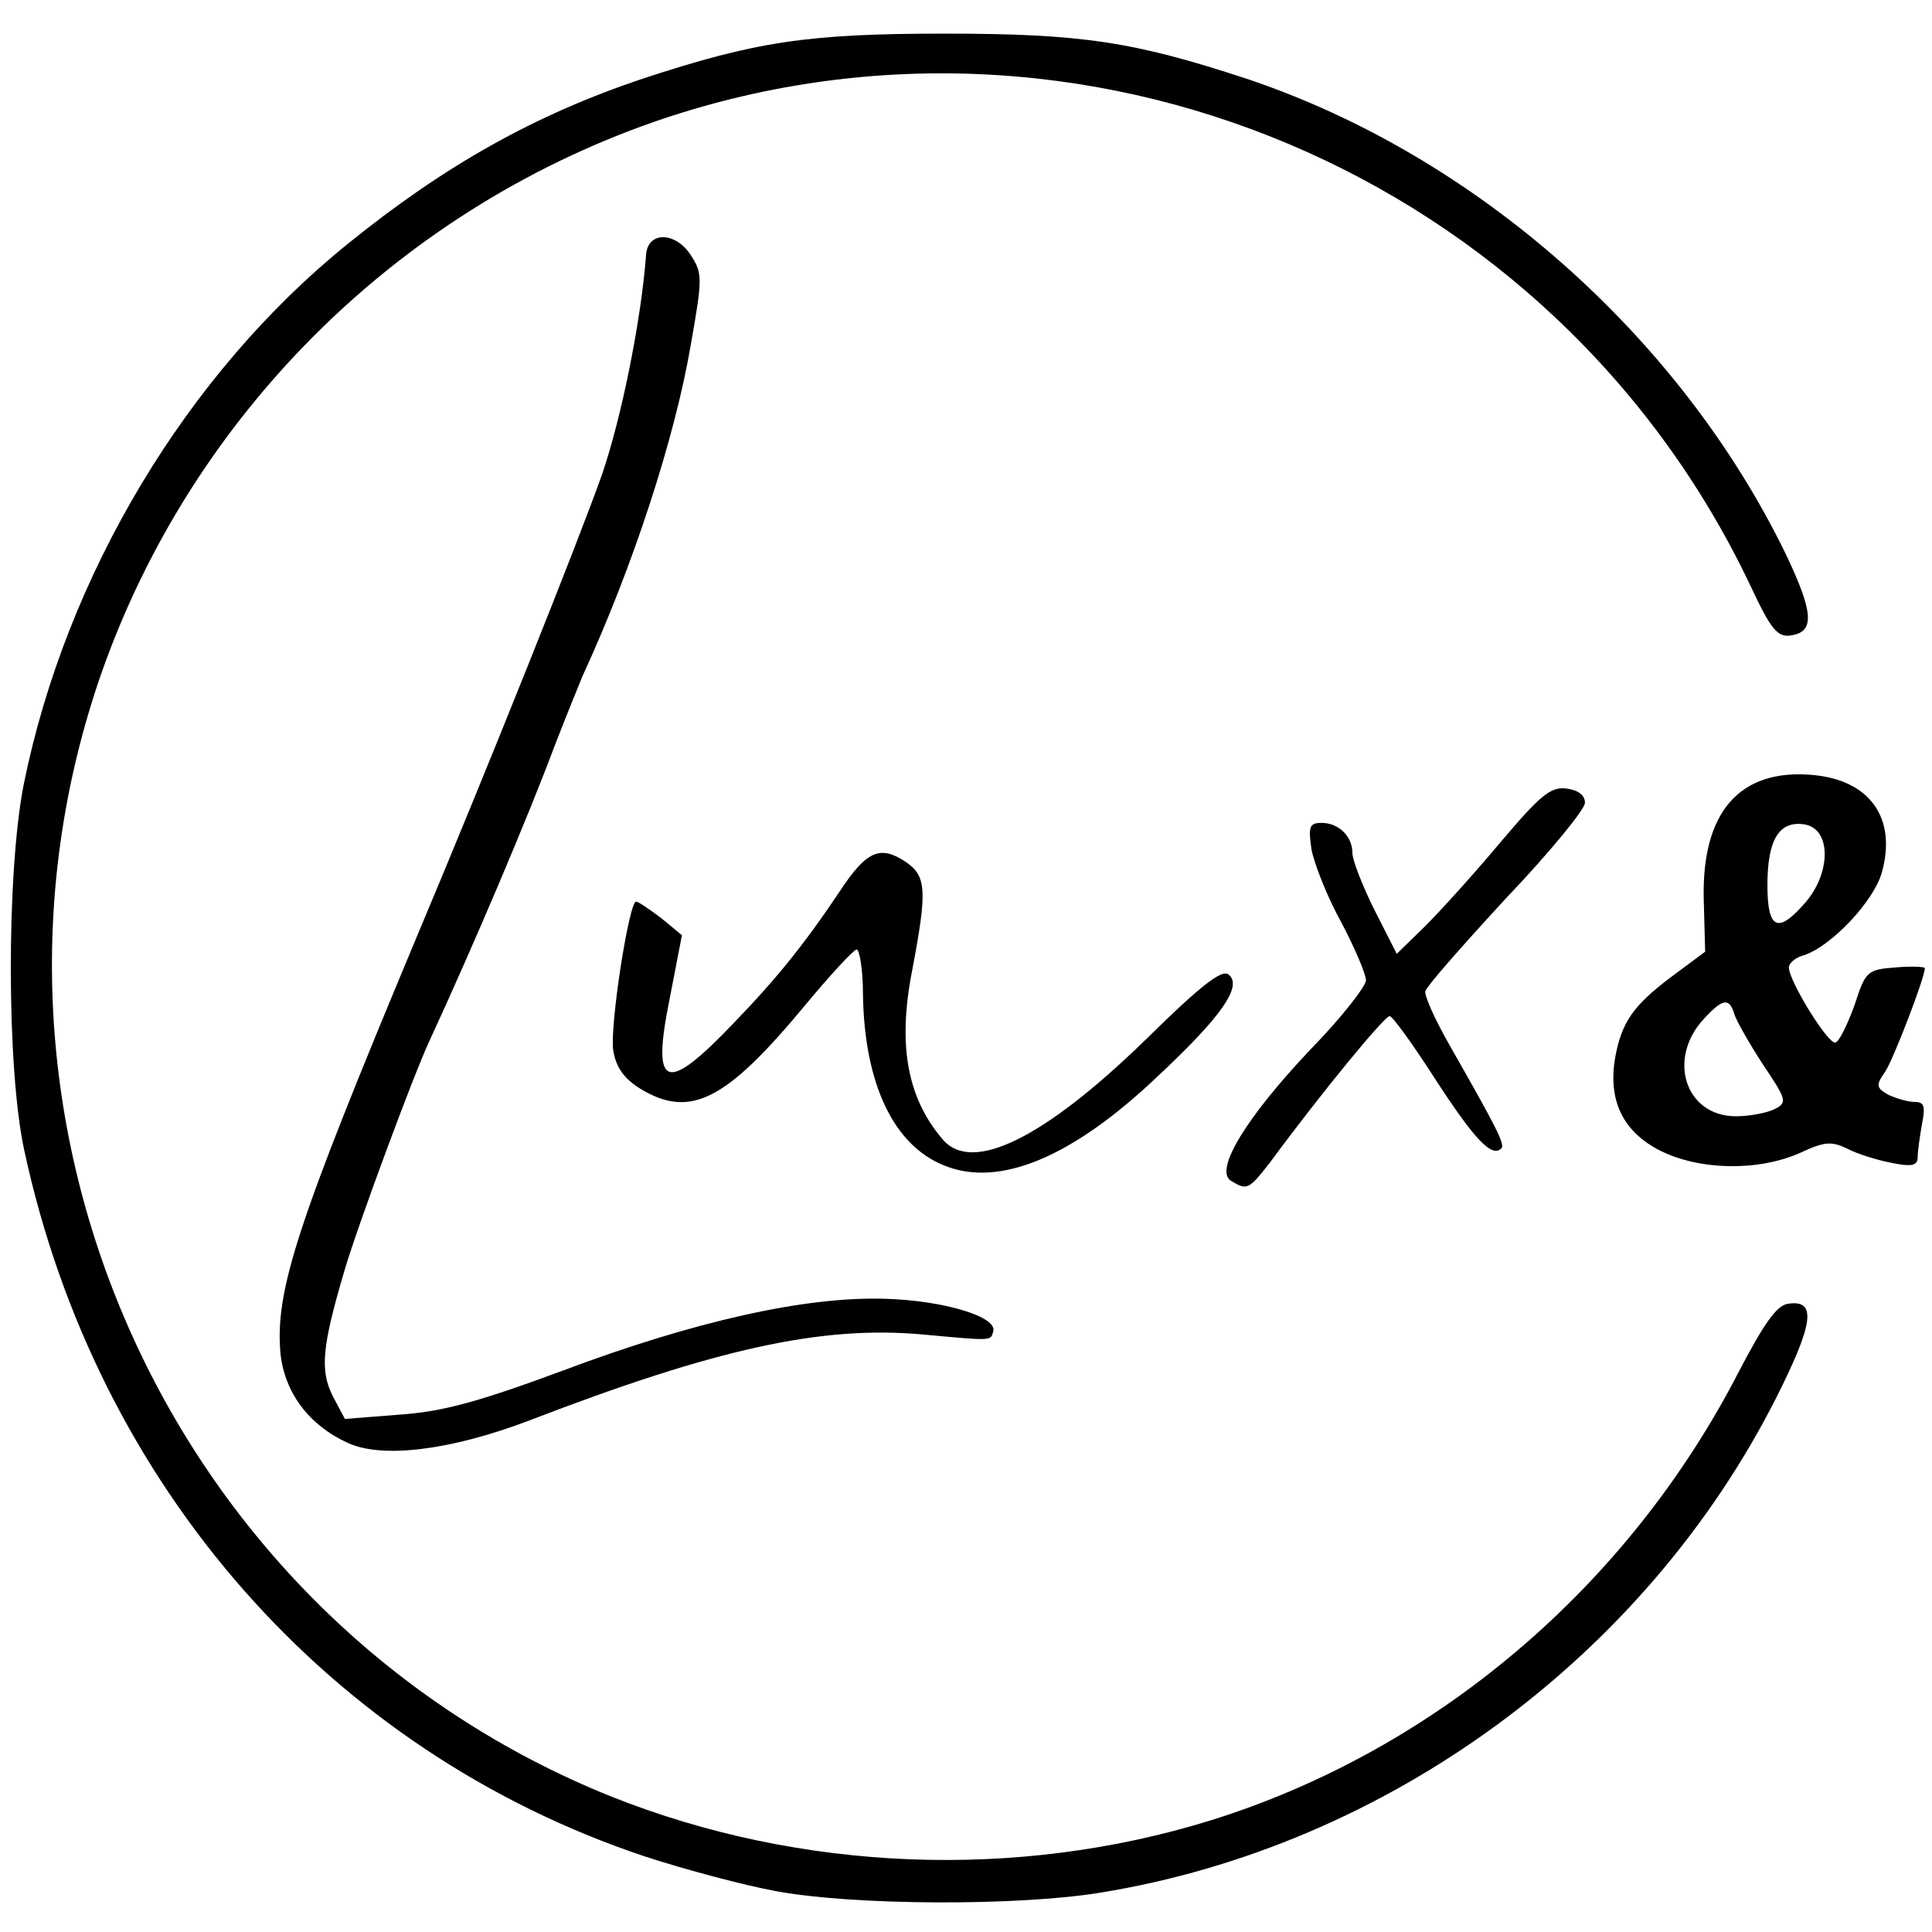 <svg xmlns="http://www.w3.org/2000/svg" width="270" height="270" viewBox="0 0 2700 2700">qww
	<style>
		path {
			fill: #000;
		}

		@media(prefers-color-scheme: dark) {
			path {
				fill: #fff;
			}
		}
	</style>
	<g>
		<path d="M1085 2643 c-44 -8 -127 -30 -185 -49 -439 -147 -765 -517 -866 -986 -25 -114 -25 -388 -1 -511 59 -293 228 -575 454 -757 136 -110 262 -180 411 -230 158 -52 231 -63 422 -63 191 0 264 11 422 63 320 107 606 360 754 665 39 82 40 108 7 113 -19 3 -28 -8 -57 -70 -273 -575 -938 -855 -1534 -647 -359 126 -644 411 -770 769 -219 627 97 1324 713 1571 264 105 566 117 837 33 314 -98 583 -326 738 -627 35 -67 53 -93 69 -95 40 -6 36 27 -17 132 -184 363 -544 626 -944 691 -116 19 -345 18 -453 -2z"></path>
		<path d="M485 2016 c-54 -25 -87 -70 -93 -124 -8 -88 23 -182 188 -577 104 -247 228 -558 261 -651 27 -78 55 -215 62 -309 3 -32 41 -31 62 1 17 26 17 32 0 128 -22 128 -80 307 -151 461 -7 17 -24 59 -38 95 -38 102 -115 283 -176 415 -22 47 -101 260 -119 322 -31 105 -34 138 -16 174 l17 32 76 -6 c60 -4 111 -18 227 -61 186 -70 340 -104 450 -101 82 2 160 25 153 46 -4 13 0 13 -98 4 -142 -13 -290 20 -550 120 -110 42 -207 54 -255 31z"></path>
		<path d="M1720 1650 c-23 -15 21 -88 112 -184 43 -44 77 -88 77 -96 0 -8 -15 -44 -34 -80 -20 -36 -38 -82 -42 -102 -5 -33 -3 -38 14 -38 24 0 43 19 43 42 0 10 14 46 31 80 l31 61 40 -39 c22 -22 69 -74 105 -117 55 -65 70 -78 92 -75 16 2 26 9 26 20 0 9 -49 69 -110 133 -60 65 -111 123 -113 130 -2 6 14 41 34 76 65 114 78 139 72 144 -13 13 -37 -12 -91 -95 -32 -50 -61 -90 -65 -90 -7 0 -93 104 -166 203 -31 40 -33 41 -56 27z"></path>
		<path d="M1320 1629 c-71 -28 -112 -114 -114 -239 0 -36 -5 -64 -9 -63 -5 1 -37 36 -72 78 -111 134 -161 159 -231 116 -22 -14 -33 -29 -37 -53 -5 -34 22 -208 32 -208 3 0 19 11 35 23 l29 24 -17 88 c-26 128 -6 135 91 33 59 -61 99 -111 147 -183 37 -56 56 -64 91 -41 30 20 31 40 10 151 -21 106 -7 180 43 238 41 47 141 -2 282 -139 78 -77 108 -100 117 -92 20 16 -10 59 -100 143 -118 112 -220 155 -297 124z"></path>
		<path d="M2320 1608 c-55 -28 -75 -75 -61 -139 10 -46 29 -69 85 -110 l39 -29 -2 -73 c-3 -122 50 -183 152 -174 80 7 118 60 97 136 -11 40 -70 103 -109 116 -12 3 -21 11 -21 17 0 19 55 108 65 105 6 -2 17 -26 27 -53 15 -47 18 -49 57 -52 23 -2 41 -1 41 1 0 13 -43 125 -55 144 -14 20 -13 23 4 33 11 5 27 10 37 10 13 0 15 6 10 31 -3 17 -6 38 -6 46 0 12 -8 14 -37 8 -21 -4 -49 -13 -62 -20 -21 -10 -31 -10 -65 6 -58 26 -140 25 -196 -3z m160 -58 c18 -9 17 -13 -16 -62 -19 -29 -37 -61 -40 -70 -7 -24 -16 -23 -42 5 -53 56 -27 137 44 137 20 0 44 -5 54 -10z m45 -291 c35 -43 33 -102 -4 -107 -35 -5 -51 22 -51 85 0 63 15 69 55 22z"></path>
	</g>
</svg>